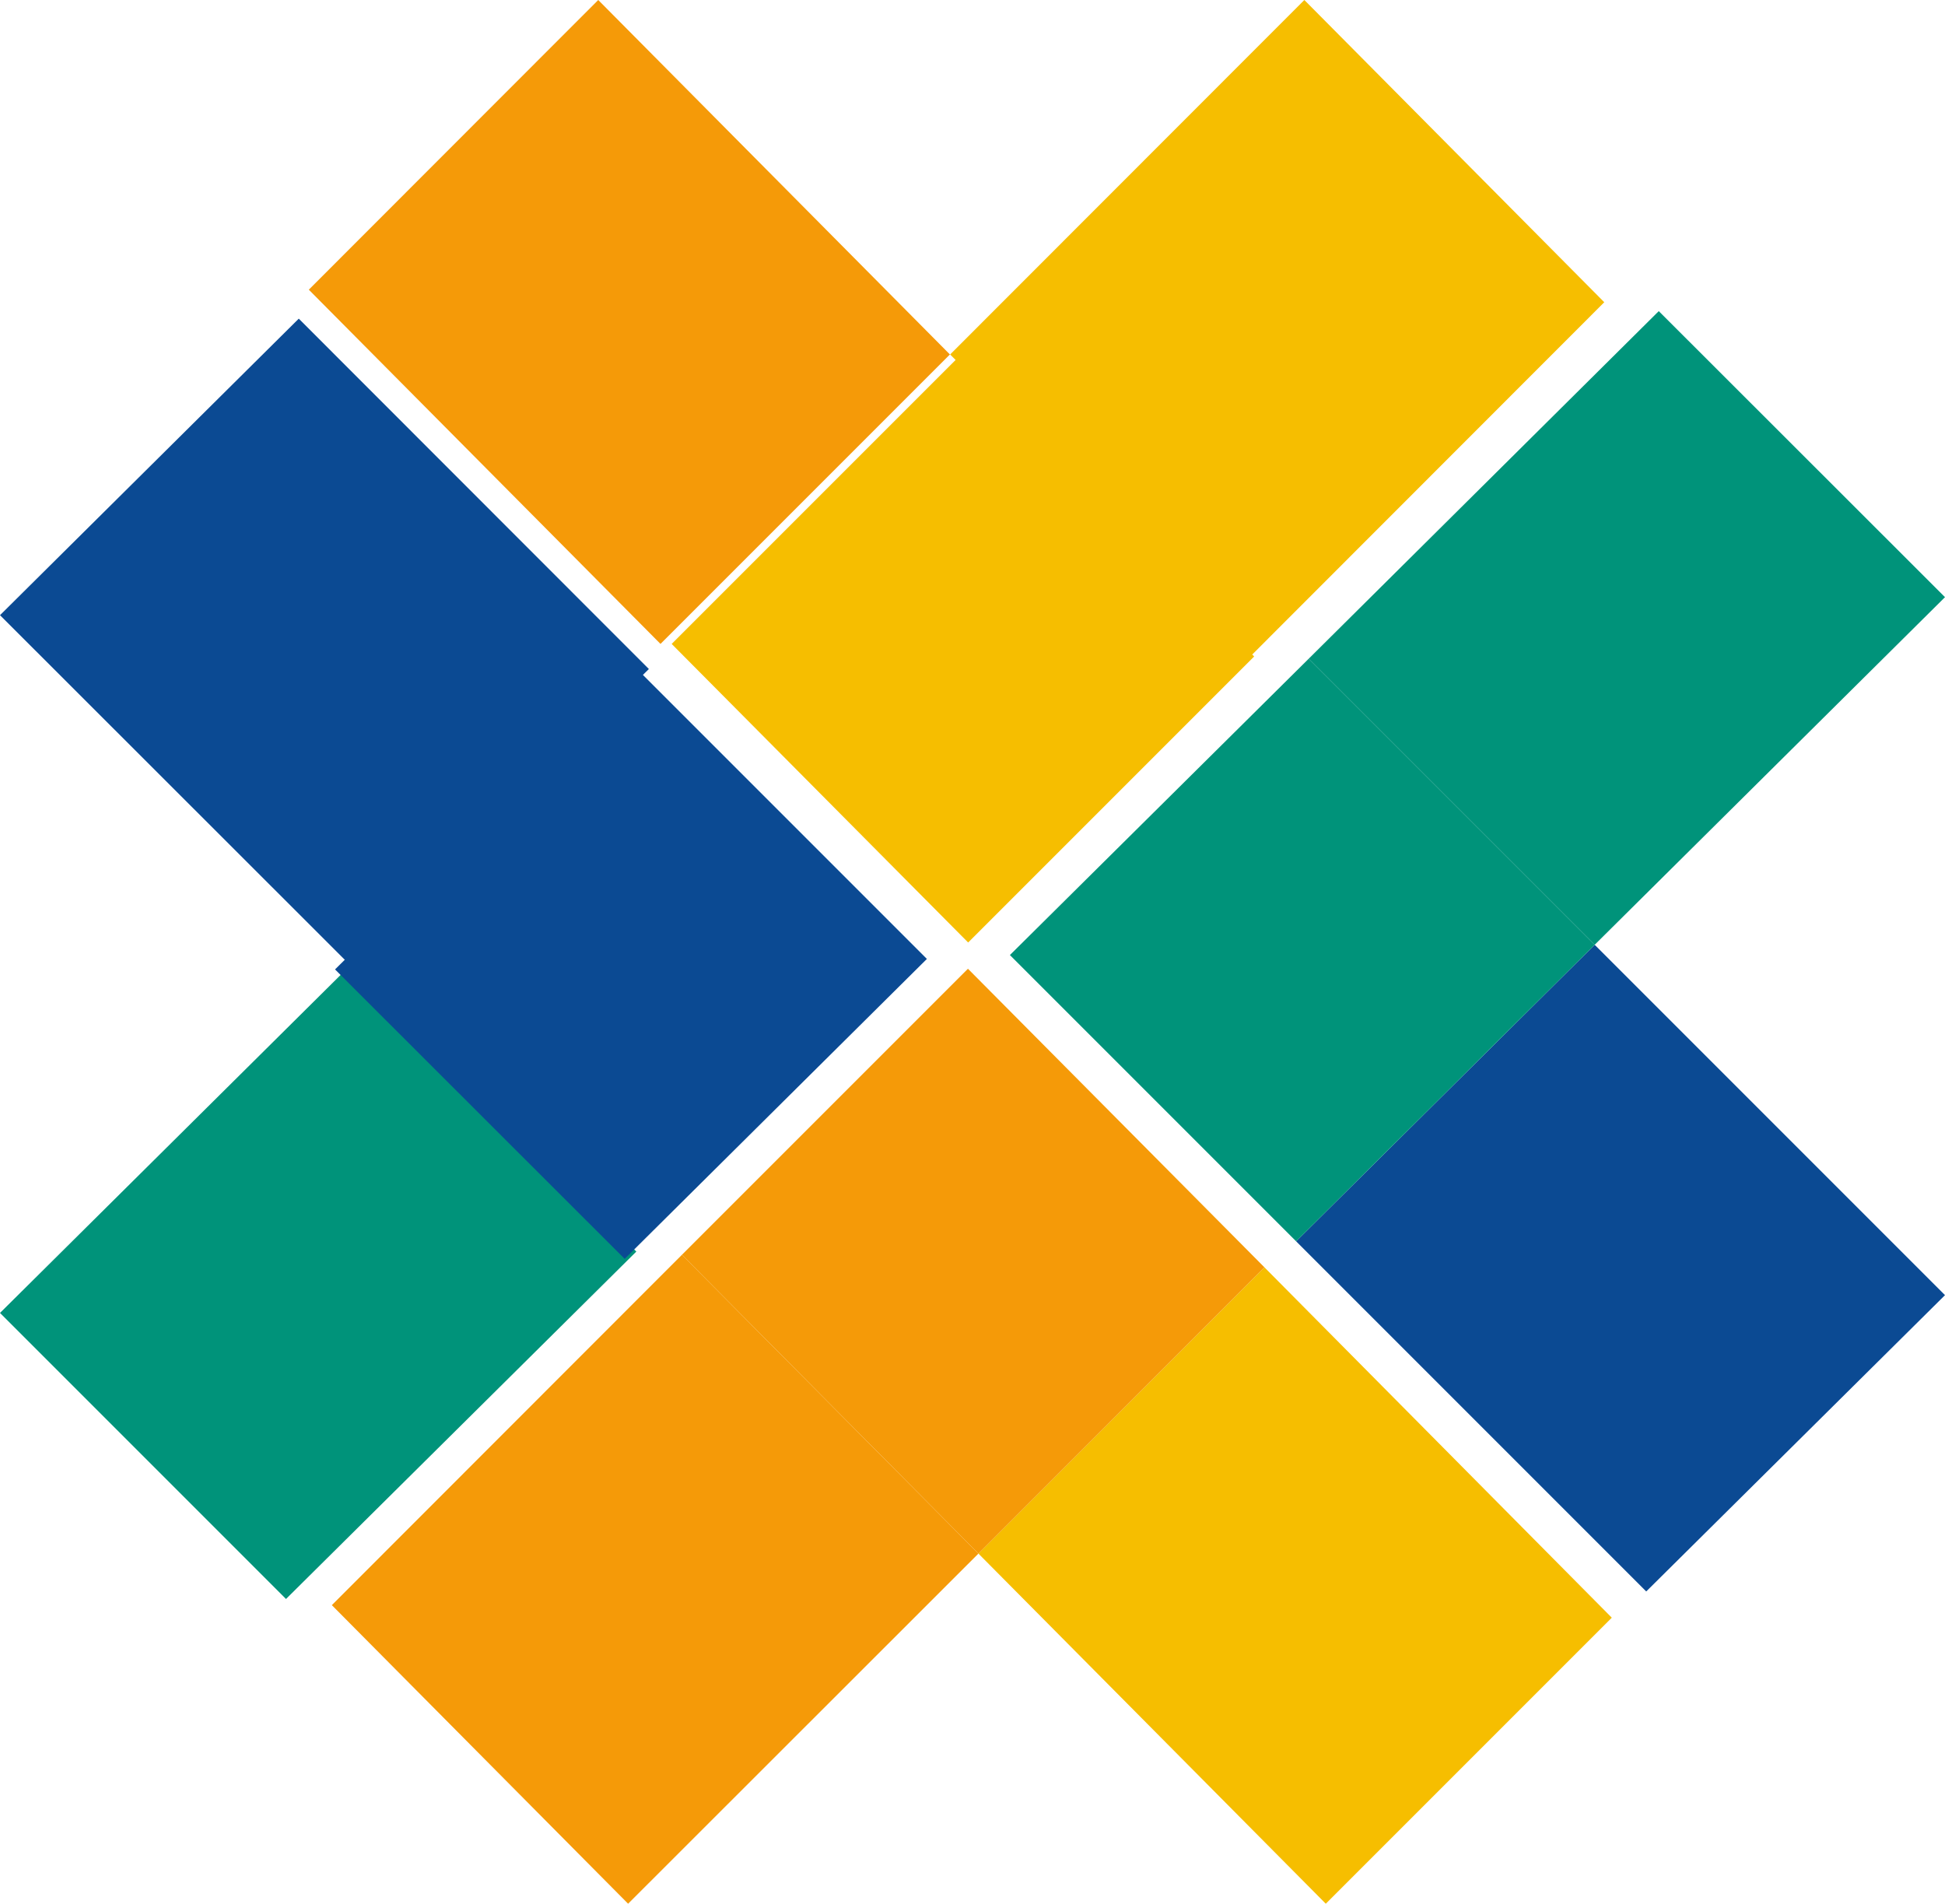 <?xml version="1.0" encoding="UTF-8"?> <svg xmlns="http://www.w3.org/2000/svg" viewBox="0 0 85.28 83.46"> <defs> <style>.cls-1{fill:#f59a08;}.cls-2{fill:#f6be00;}.cls-3{fill:#0b4a93;}.cls-4{fill:#00937a;}</style> </defs> <g id="Слой_2" data-name="Слой 2"> <g id="Слой_1-2" data-name="Слой 1"> <polygon class="cls-1" points="14.55 70.37 27.54 83.46 42.9 68.11 29.9 55.01 14.55 70.37"></polygon> <polygon class="cls-2" points="42.9 68.11 58.13 83.46 70.67 70.92 55.44 55.56 42.9 68.11"></polygon> <polygon class="cls-1" points="42.44 42.47 29.9 55.01 42.9 68.11 55.44 55.56 42.44 42.47"></polygon> <polygon class="cls-3" points="72.18 69.77 85.28 56.78 69.92 41.42 56.83 54.42 72.18 69.77"></polygon> <polygon class="cls-4" points="69.92 41.42 85.28 26.18 72.73 13.64 57.38 28.88 69.92 41.42"></polygon> <polygon class="cls-4" points="44.28 41.87 56.83 54.42 69.92 41.42 57.38 28.88 44.28 41.87"></polygon> <polygon class="cls-3" points="13.1 13.97 0 26.97 15.36 42.32 28.45 29.33 13.1 13.97"></polygon> <polygon class="cls-4" points="15.36 42.32 0 57.56 12.54 70.1 27.9 54.87 15.36 42.32"></polygon> <polygon class="cls-3" points="40.64 42.04 27.95 29.35 14.69 42.5 27.39 55.19 40.64 42.04"></polygon> <polygon class="cls-2" points="70.34 13.25 57.19 0 41.66 15.54 54.81 28.79 70.34 13.25"></polygon> <polygon class="cls-1" points="41.65 15.54 26.23 0 13.54 12.7 28.96 28.23 41.65 15.54"></polygon> <polygon class="cls-2" points="42.45 41.32 54.99 28.78 42 15.68 29.45 28.23 42.45 41.32"></polygon> </g> </g> </svg> 